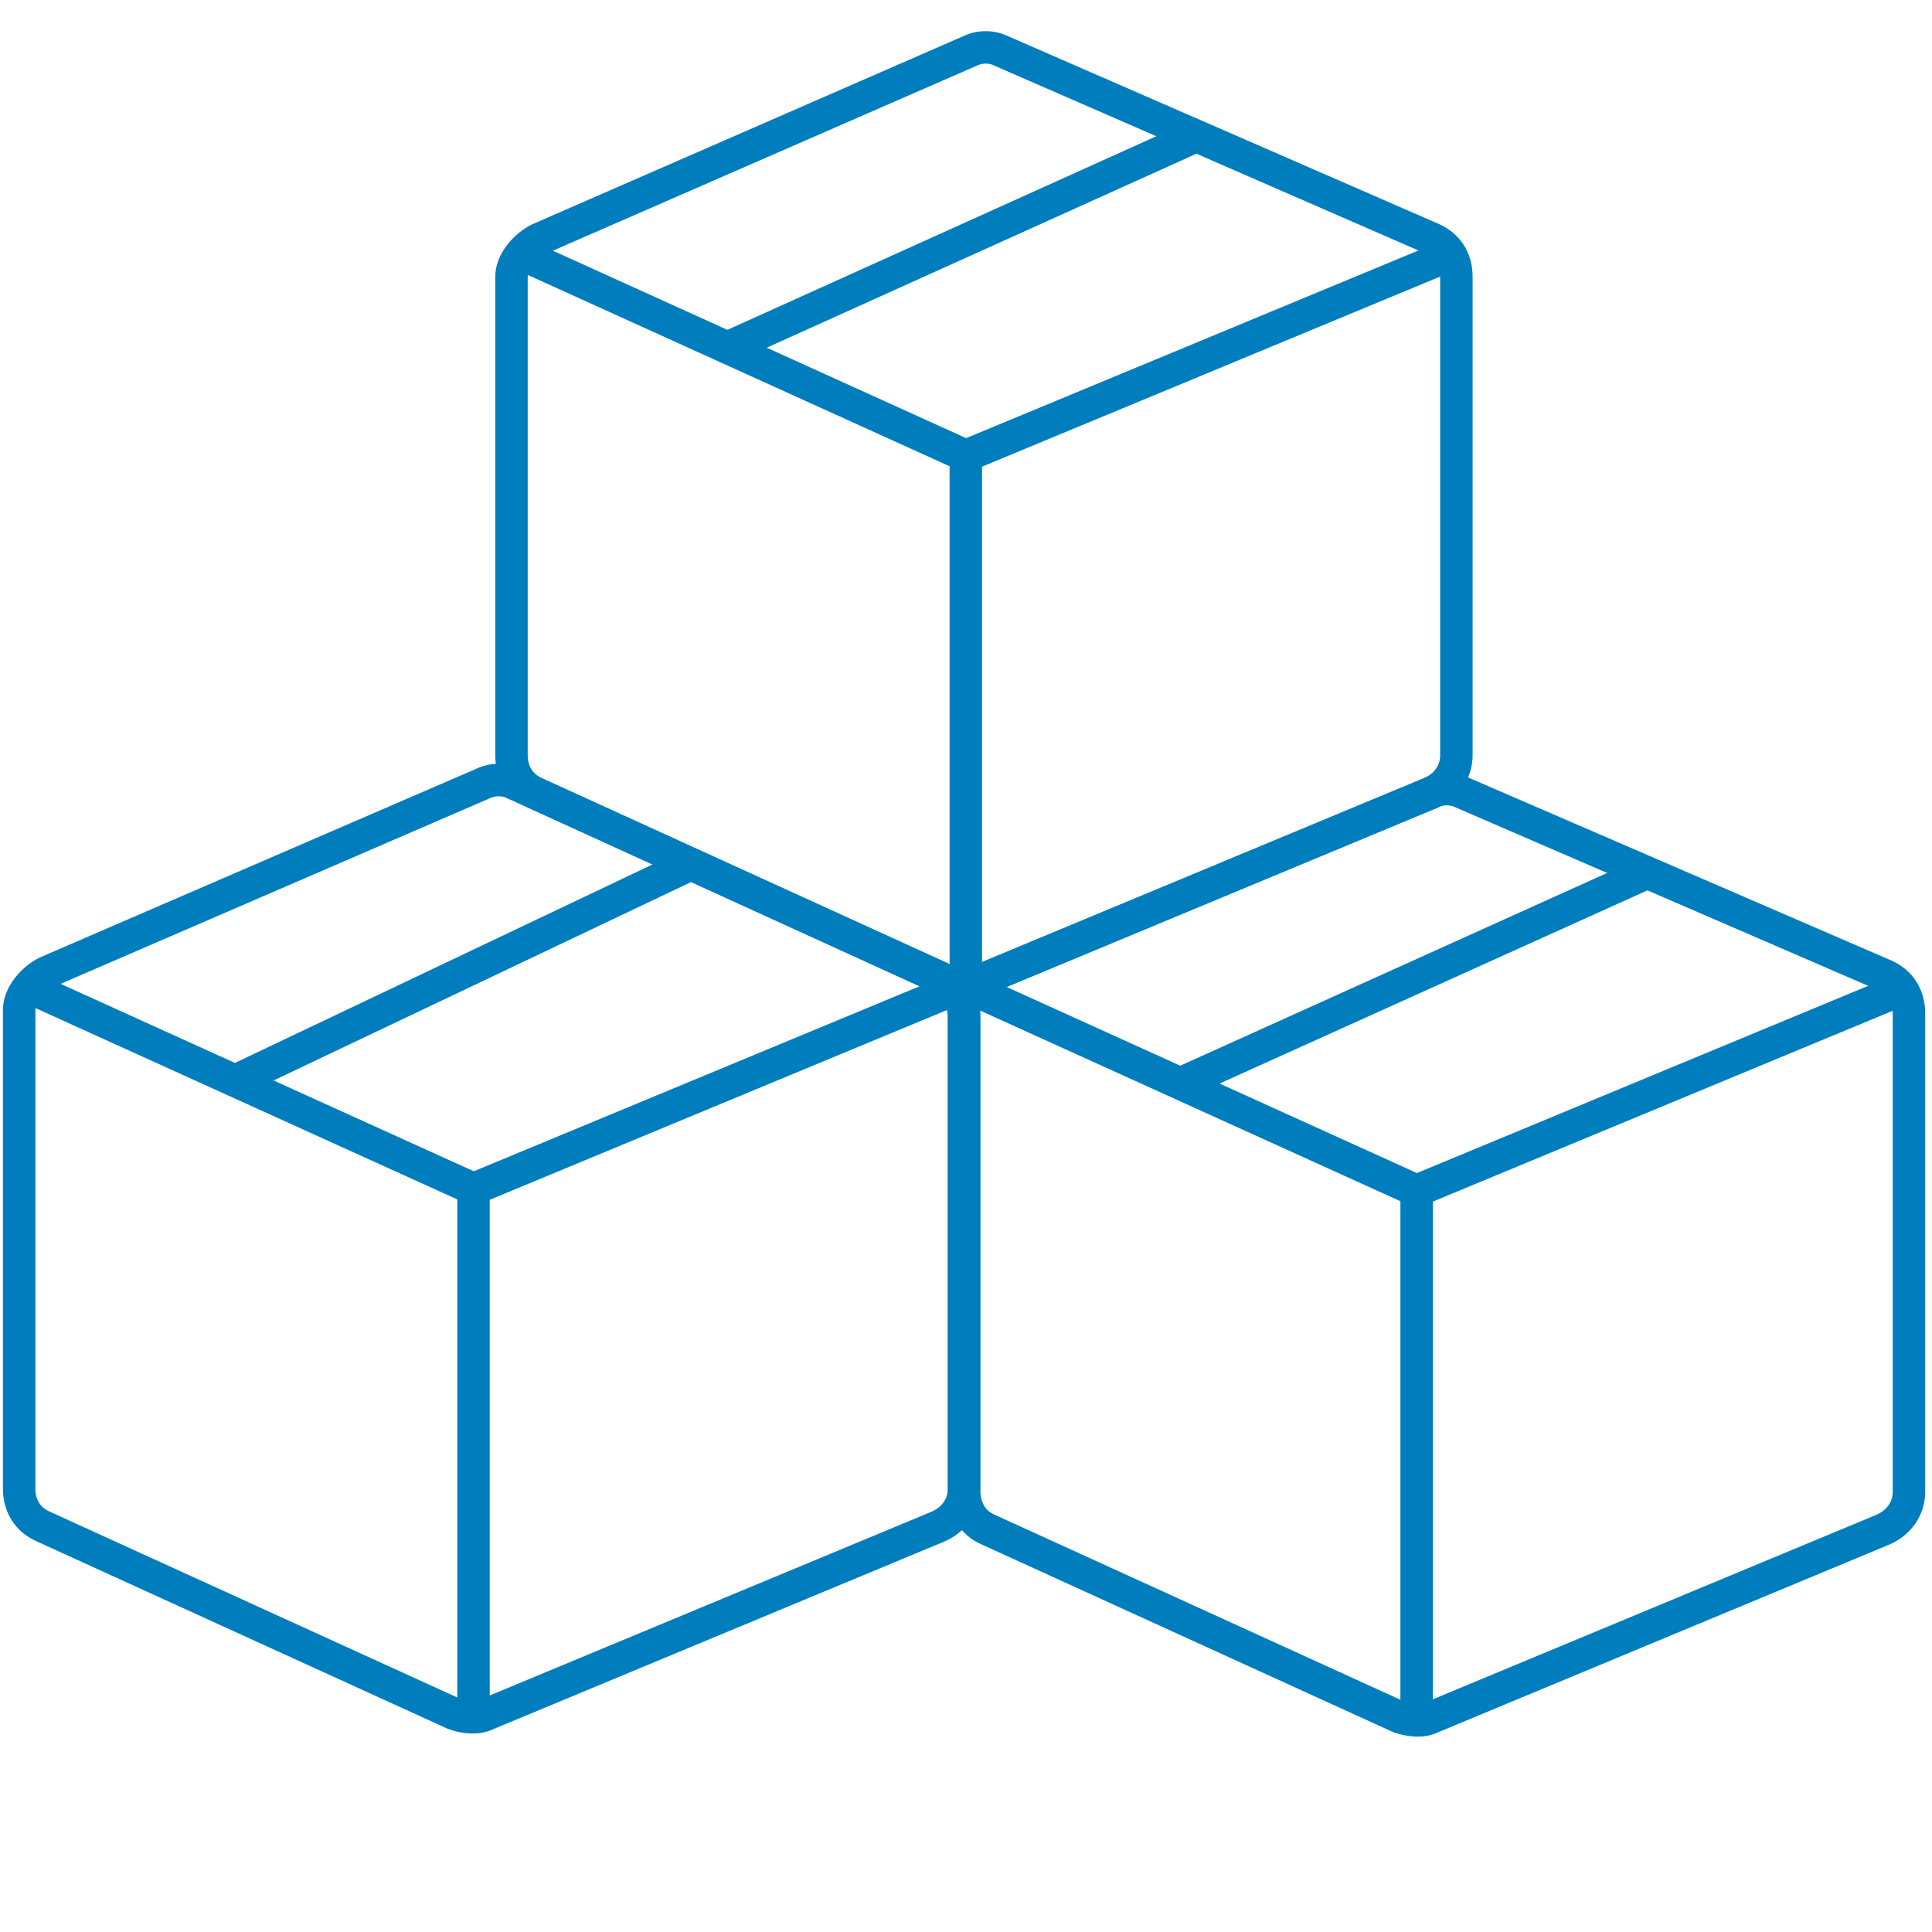 <?xml version="1.0" encoding="UTF-8"?>
<svg id="Layer_1" data-name="Layer 1" xmlns="http://www.w3.org/2000/svg" viewBox="0 0 119.06 119.06">
  <defs>
    <style>
      .cls-1 {
        fill: none;
        stroke: #007dbc;
        stroke-miterlimit: 10;
        stroke-width: 2px;
      }
    </style>
  </defs>
  <g id="Shipping-Delivery_Shipment_shipment-package" data-name="Shipping-Delivery / Shipment / shipment-package">
    <g id="Group_41" data-name="Group 41">
      <g id="shipment-package">
        <path id="Shape_258" data-name="Shape 258" class="cls-1" d="M31.52,17.06c0-.95.85-1.91,1.7-2.33L59.73,3.16c.64-.32,1.38-.32,2.02,0l26.52,11.56c.95.42,1.48,1.27,1.48,2.33v29.49c0,1.06-.64,1.91-1.59,2.33l-27.79,11.56c-.64.32-1.38.21-2.02,0l-25.35-11.56c-.95-.42-1.48-1.27-1.48-2.33v-29.49Z"/>
        <path id="Shape_259" data-name="Shape 259" class="cls-1" d="M59.52,28.09l29.91-12.41"/>
        <path id="Shape_260" data-name="Shape 260" class="cls-1" d="M59.52,28.09l-27.36-12.41"/>
        <path id="Shape_261" data-name="Shape 261" class="cls-1" d="M73.72,8.38l-28.84,13.02"/>
        <path id="Shape_263" data-name="Shape 263" class="cls-1" d="M59.52,60.64V28.09"/>
      </g>
    </g>
  </g>
  <g id="Shipping-Delivery_Shipment_shipment-package1" data-name="Shipping-Delivery / Shipment / shipment-package1">
    <g id="Group_411" data-name="Group 411">
      <g id="shipment-package1">
        <path id="Shape_2581" data-name="Shape 2581" class="cls-1" d="M1.18,62.24c0-.95.85-1.91,1.7-2.33l26.83-11.6c.64-.32,1.38-.32,2.02,0l26.2,11.95c.95.42,1.48,1.42,1.48,2.48v29c0,1.06-.64,1.91-1.59,2.33l-27.79,11.56c-.64.32-1.38.21-2.02,0l-25.35-11.56c-.95-.42-1.48-1.27-1.48-2.33v-29.49Z"/>
        <path id="Shape_2591" data-name="Shape 2591" class="cls-1" d="M29.18,73.27l29.59-12.28"/>
        <path id="Shape_2601" data-name="Shape 2601" class="cls-1" d="M29.18,73.27L1.82,60.86"/>
        <path id="Shape_2611" data-name="Shape 2611" class="cls-1" d="M42.65,53.22l-28.11,13.36"/>
        <path id="Shape_2631" data-name="Shape 2631" class="cls-1" d="M29.18,105.94v-32.77"/>
      </g>
    </g>
  </g>
  <g id="Shipping-Delivery_Shipment_shipment-package2" data-name="Shipping-Delivery / Shipment / shipment-package2">
    <g id="Group_412" data-name="Group 412">
      <g id="shipment-package2">
        <path id="Shape_2582" data-name="Shape 2582" class="cls-1" d="M59.41,62.34c0-.95.74-1.75,1.59-2.17l27.15-11.3c.64-.32,1.38-.32,2.02,0l25.99,11.24c.95.42,1.48,1.27,1.48,2.33v29.49c0,1.06-.64,1.91-1.59,2.33l-27.79,11.56c-.64.32-1.38.21-2.02,0l-25.35-11.56c-.95-.42-1.48-1.27-1.48-2.48v-29.59.14Z"/>
        <path id="Shape_2592" data-name="Shape 2592" class="cls-1" d="M87.3,73.38l29.91-12.41"/>
        <path id="Shape_2602" data-name="Shape 2602" class="cls-1" d="M87.3,73.38l-27.36-12.41"/>
        <path id="Shape_2612" data-name="Shape 2612" class="cls-1" d="M101.46,53.8l-28.79,13"/>
        <path id="Shape_2632" data-name="Shape 2632" class="cls-1" d="M87.3,106.15v-32.77"/>
      </g>
    </g>
  </g>
</svg>